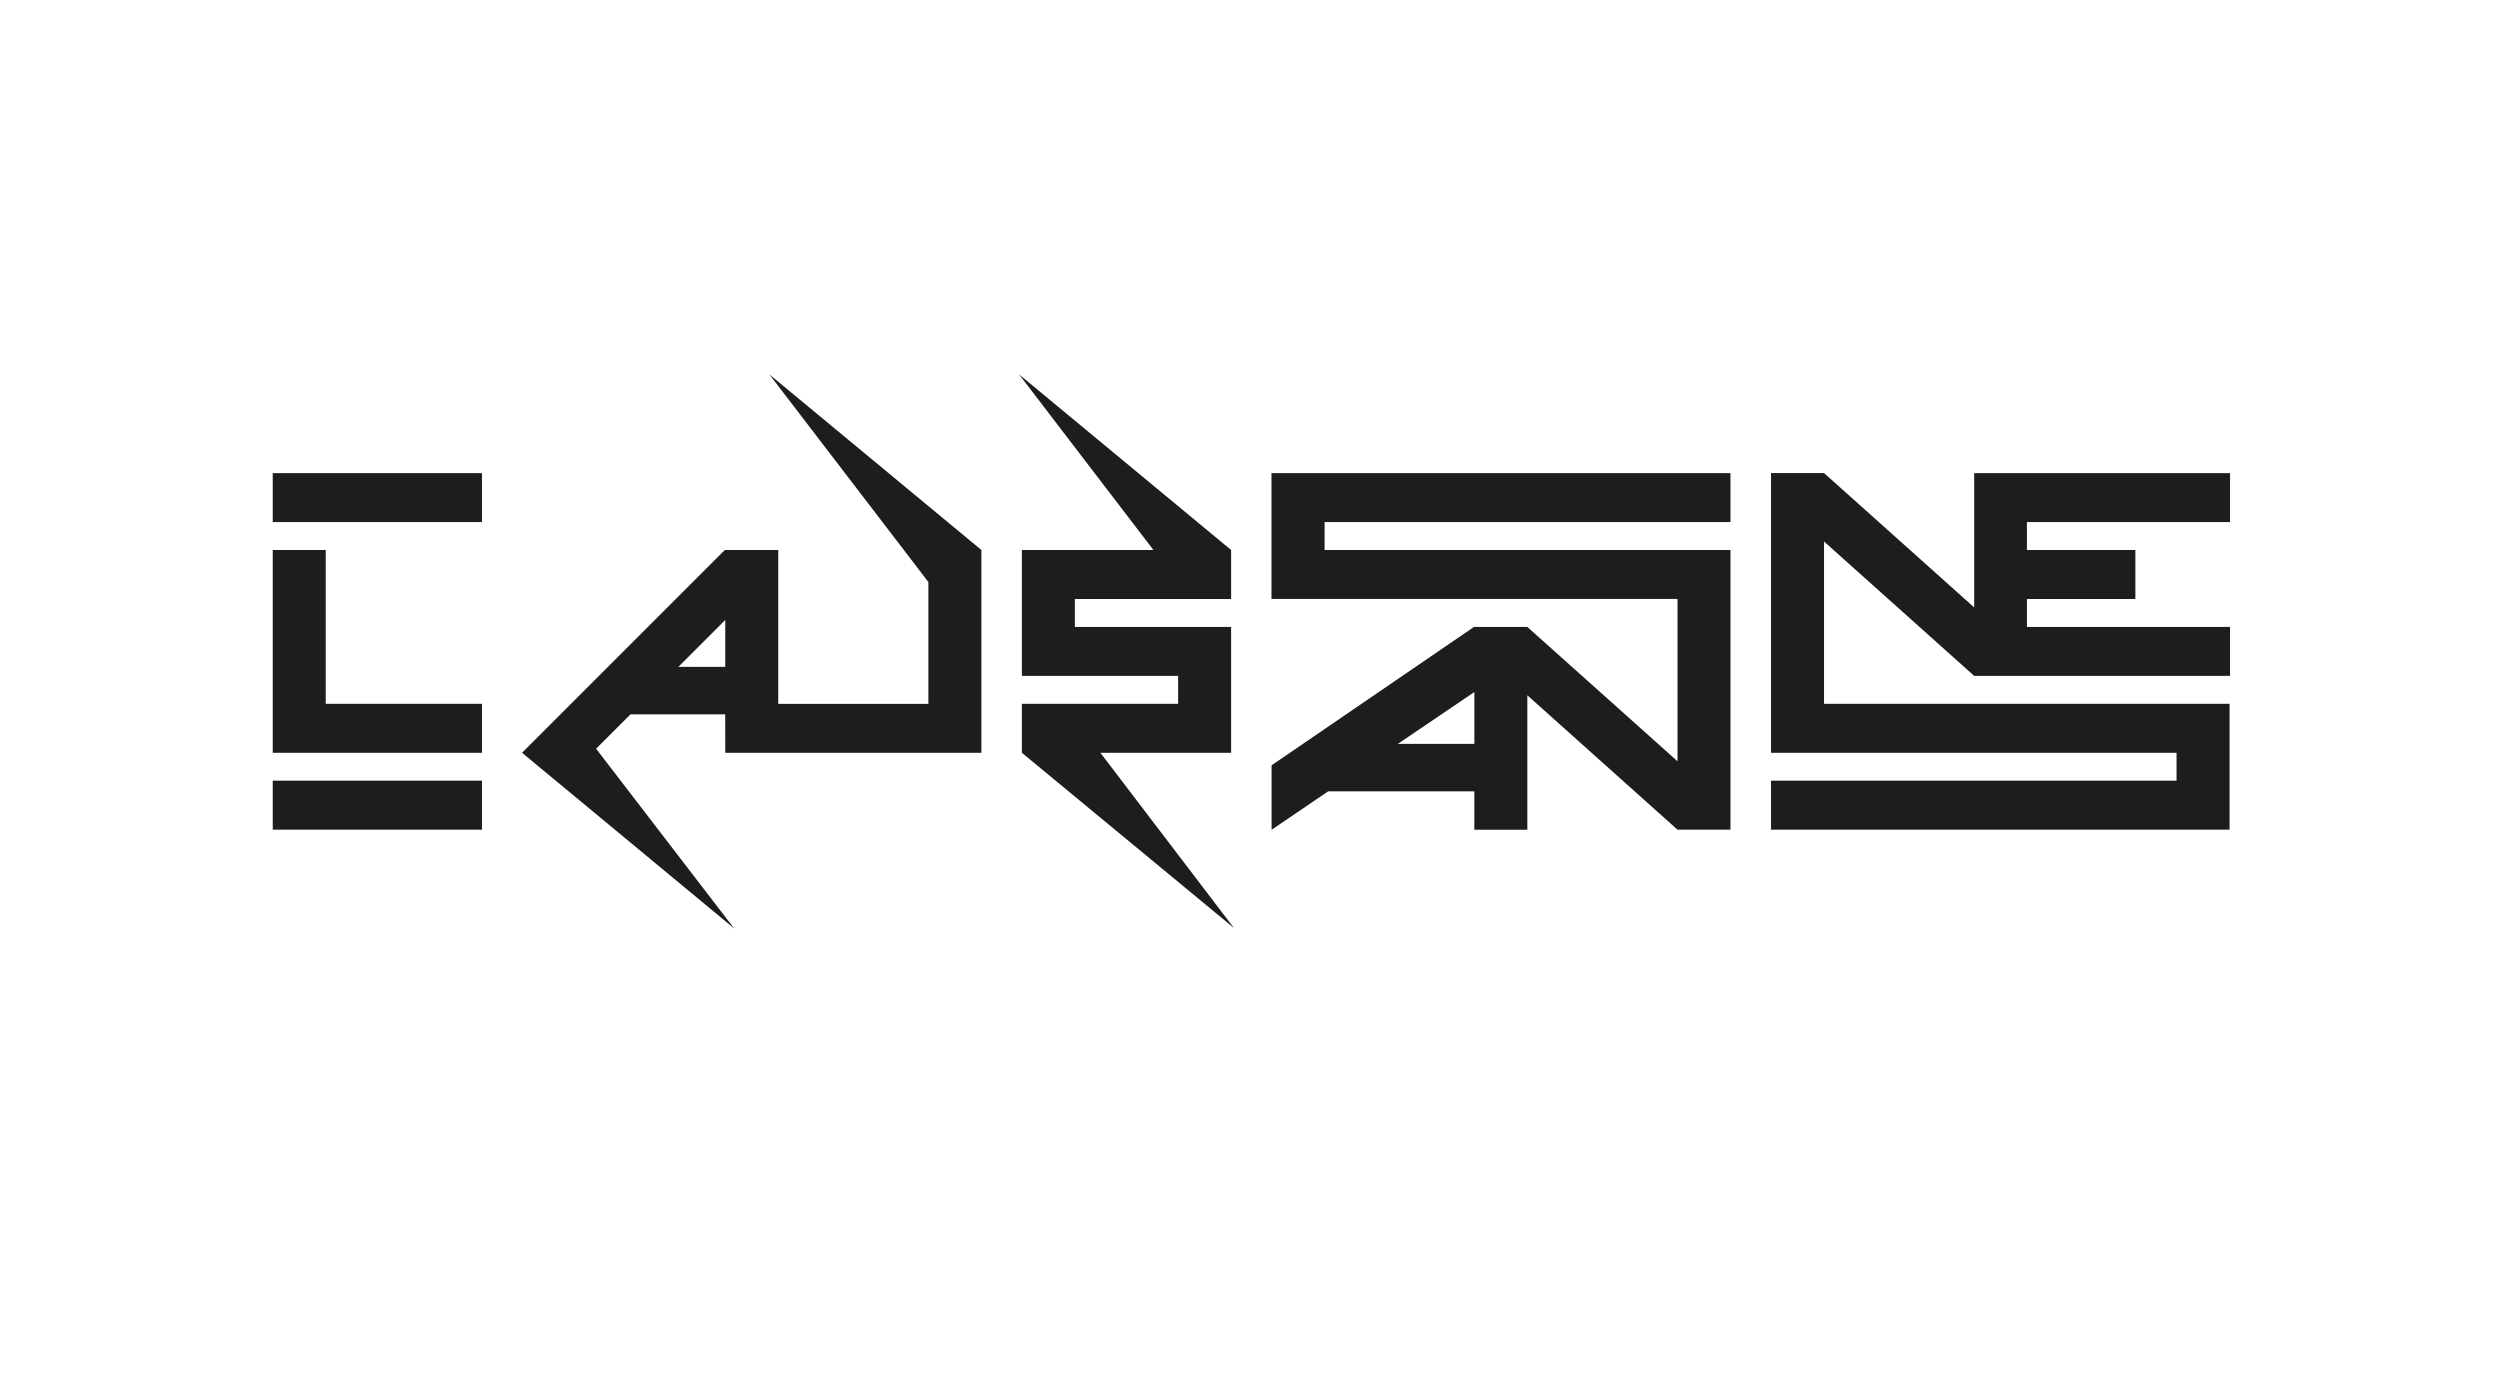 <svg id="Calque_1" data-name="Calque 1" xmlns="http://www.w3.org/2000/svg" viewBox="0 0 1280 712"><defs><style>.cls-1{fill:#1d1d1b;}</style></defs><title>KRSNA_Infos_2018</title><path class="cls-1" d="M1114.39,385.42v14.29H906.76v25.08h234.78V360.34H933.9V277.25l76.88,68.8h131V321h-104v-14.3h55.53V281.6h-55.53V267.3h104V242.23h-131V311l-76.88-68.8H906.76V385.42ZM754.87,354.33v26.53H715.7ZM678.2,281.6V267.3H886V242.23h-235v64.44H858.89v83.1L782,321H754.66L651.05,391.84v33l29-19.69h74.81v19.69H782V356l76.88,68.8H886V281.6ZM630.33,385.42V321h-80v-14.3h80V281.6L521.75,191.67l68.8,89.93H523.2v64.45h80v14.29h-80v25.08l108.58,89.72L563.4,385.42Zm-259-68v24h-24Zm0,68H502.48V281.6L393.9,191.67,475.33,298v62.37H398.46V281.6H371.1L267.29,385.42l108.58,89.93-70.66-92,17.61-17.61h48.49ZM139.64,424.79H246.77V399.71H139.64Zm107.13-39.37V360.34h-80V281.6H139.64V385.42ZM139.64,267.3H246.77V242.23H139.64Z"/></svg>